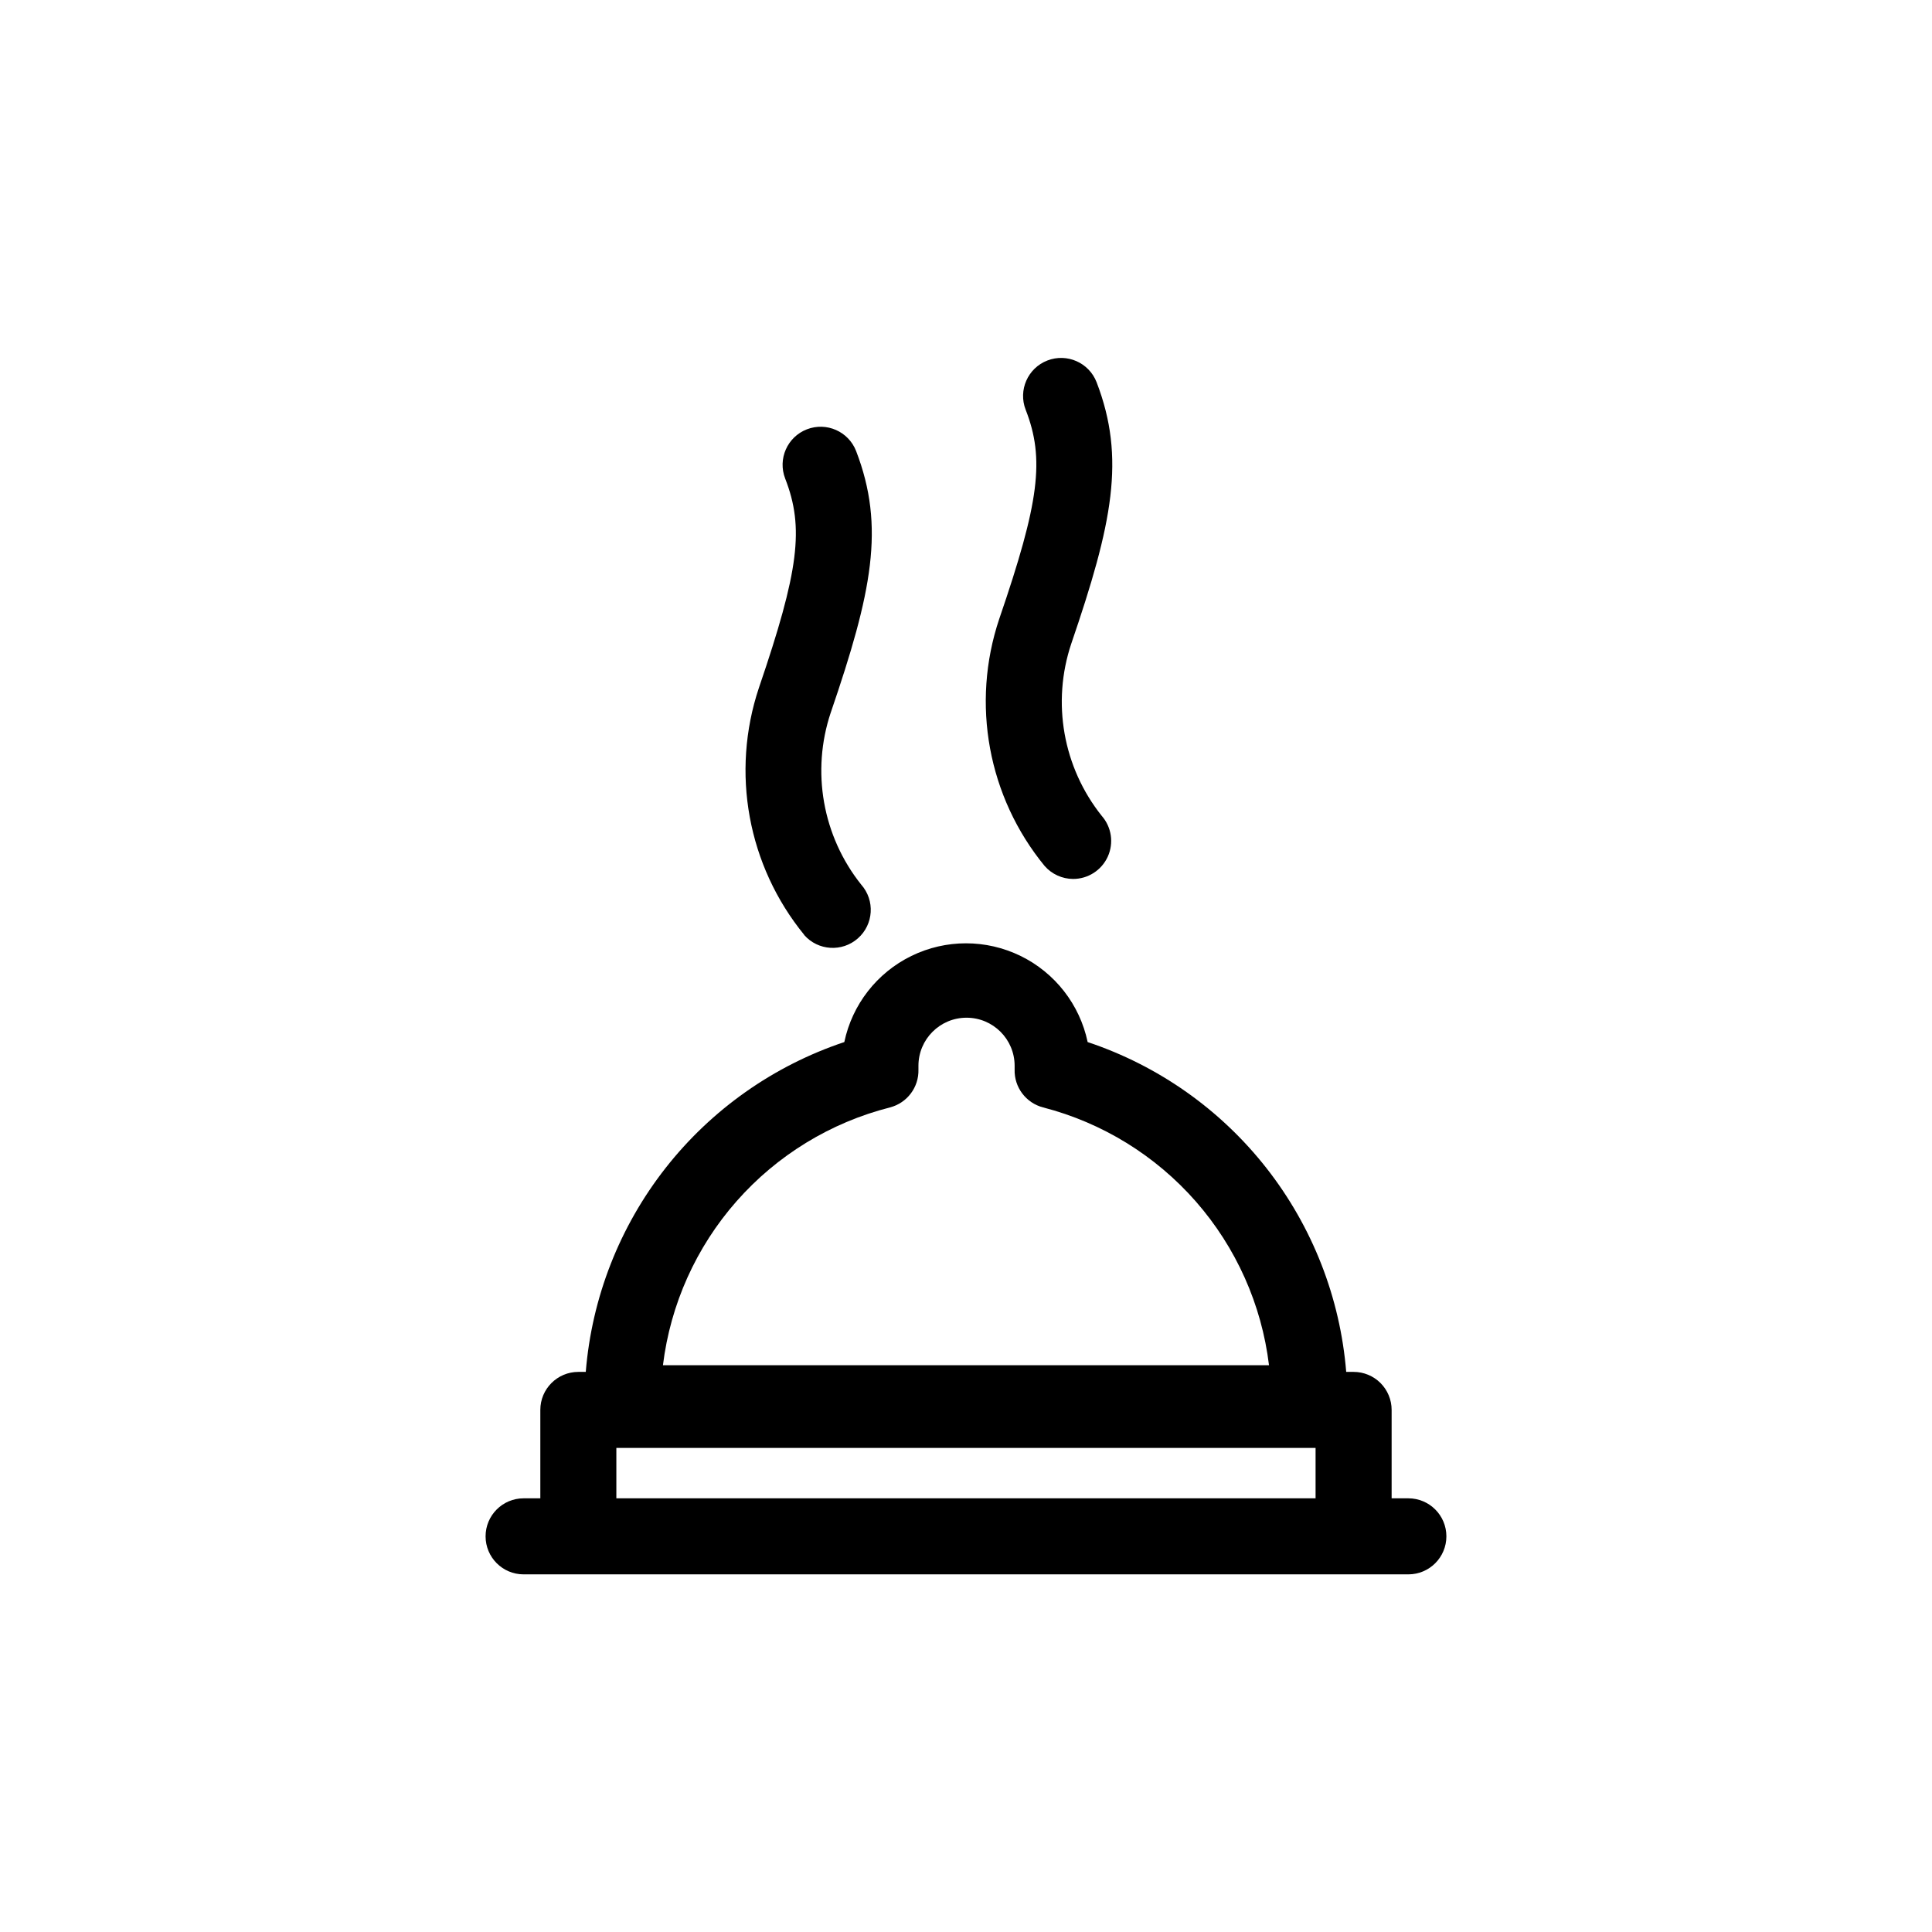 <?xml version="1.0" encoding="UTF-8"?>
<!-- Uploaded to: SVG Repo, www.svgrepo.com, Generator: SVG Repo Mixer Tools -->
<svg fill="#000000" width="800px" height="800px" version="1.1" viewBox="144 144 512 512" xmlns="http://www.w3.org/2000/svg">
 <path d="m517.23 541.07h-4.434v-23.43c0-2.672-1.062-5.234-2.949-7.125-1.891-1.887-4.453-2.949-7.125-2.949h-1.965c-1.602-19.68-8.949-38.457-21.129-54-12.184-15.539-28.66-27.156-47.391-33.41-2.09-9.941-8.652-18.363-17.777-22.824-9.129-4.461-19.805-4.461-28.93 0-9.129 4.461-15.691 12.883-17.781 22.824-18.727 6.254-35.207 17.871-47.391 33.41-12.18 15.543-19.527 34.32-21.125 54h-1.965c-5.566 0-10.078 4.512-10.078 10.074v23.43h-4.434c-5.566 0-10.074 4.512-10.074 10.074 0 5.566 4.508 10.078 10.074 10.078h234.47c5.566 0 10.078-4.512 10.078-10.078 0-5.562-4.512-10.074-10.078-10.074zm-137.39-103.59c4.566-1.176 7.703-5.363 7.555-10.074v-0.957c0-7.039 5.707-12.746 12.746-12.746 7.039 0 12.746 5.707 12.746 12.746v0.957c-0.148 4.711 2.992 8.898 7.559 10.074 15.688 4.055 29.789 12.742 40.465 24.926 10.676 12.188 17.434 27.309 19.387 43.391h-160.61c1.977-16.121 8.777-31.27 19.512-43.461 10.734-12.191 24.902-20.852 40.645-24.855zm112.8 103.59h-185.3v-13.352h185.3zm-135.52-149.33c-14.969-18.328-19.496-43.051-11.992-65.492 10.578-30.984 12.043-42.371 6.953-55.418v-0.004c-2.016-5.188 0.555-11.031 5.742-13.047 5.191-2.019 11.031 0.555 13.051 5.742 7.758 20.152 4.18 37.484-6.699 69.273h-0.004c-5.231 15.598-2.195 32.785 8.062 45.645 3.688 4.176 3.293 10.547-0.883 14.234-4.172 3.688-10.543 3.293-14.23-0.883zm63.73-18.238v0.004c-15.02-18.305-19.57-43.047-12.039-65.496 10.629-30.984 12.09-42.371 7.004-55.418l-0.004-0.004c-2.016-5.188 0.555-11.031 5.746-13.047 5.188-2.016 11.031 0.555 13.047 5.742 7.758 20.152 4.18 37.484-6.699 69.273-5.234 15.598-2.199 32.785 8.059 45.648 2.617 2.977 3.246 7.211 1.605 10.82-1.645 3.609-5.246 5.918-9.211 5.906-2.875-0.02-5.609-1.266-7.508-3.426z"/>
</svg>